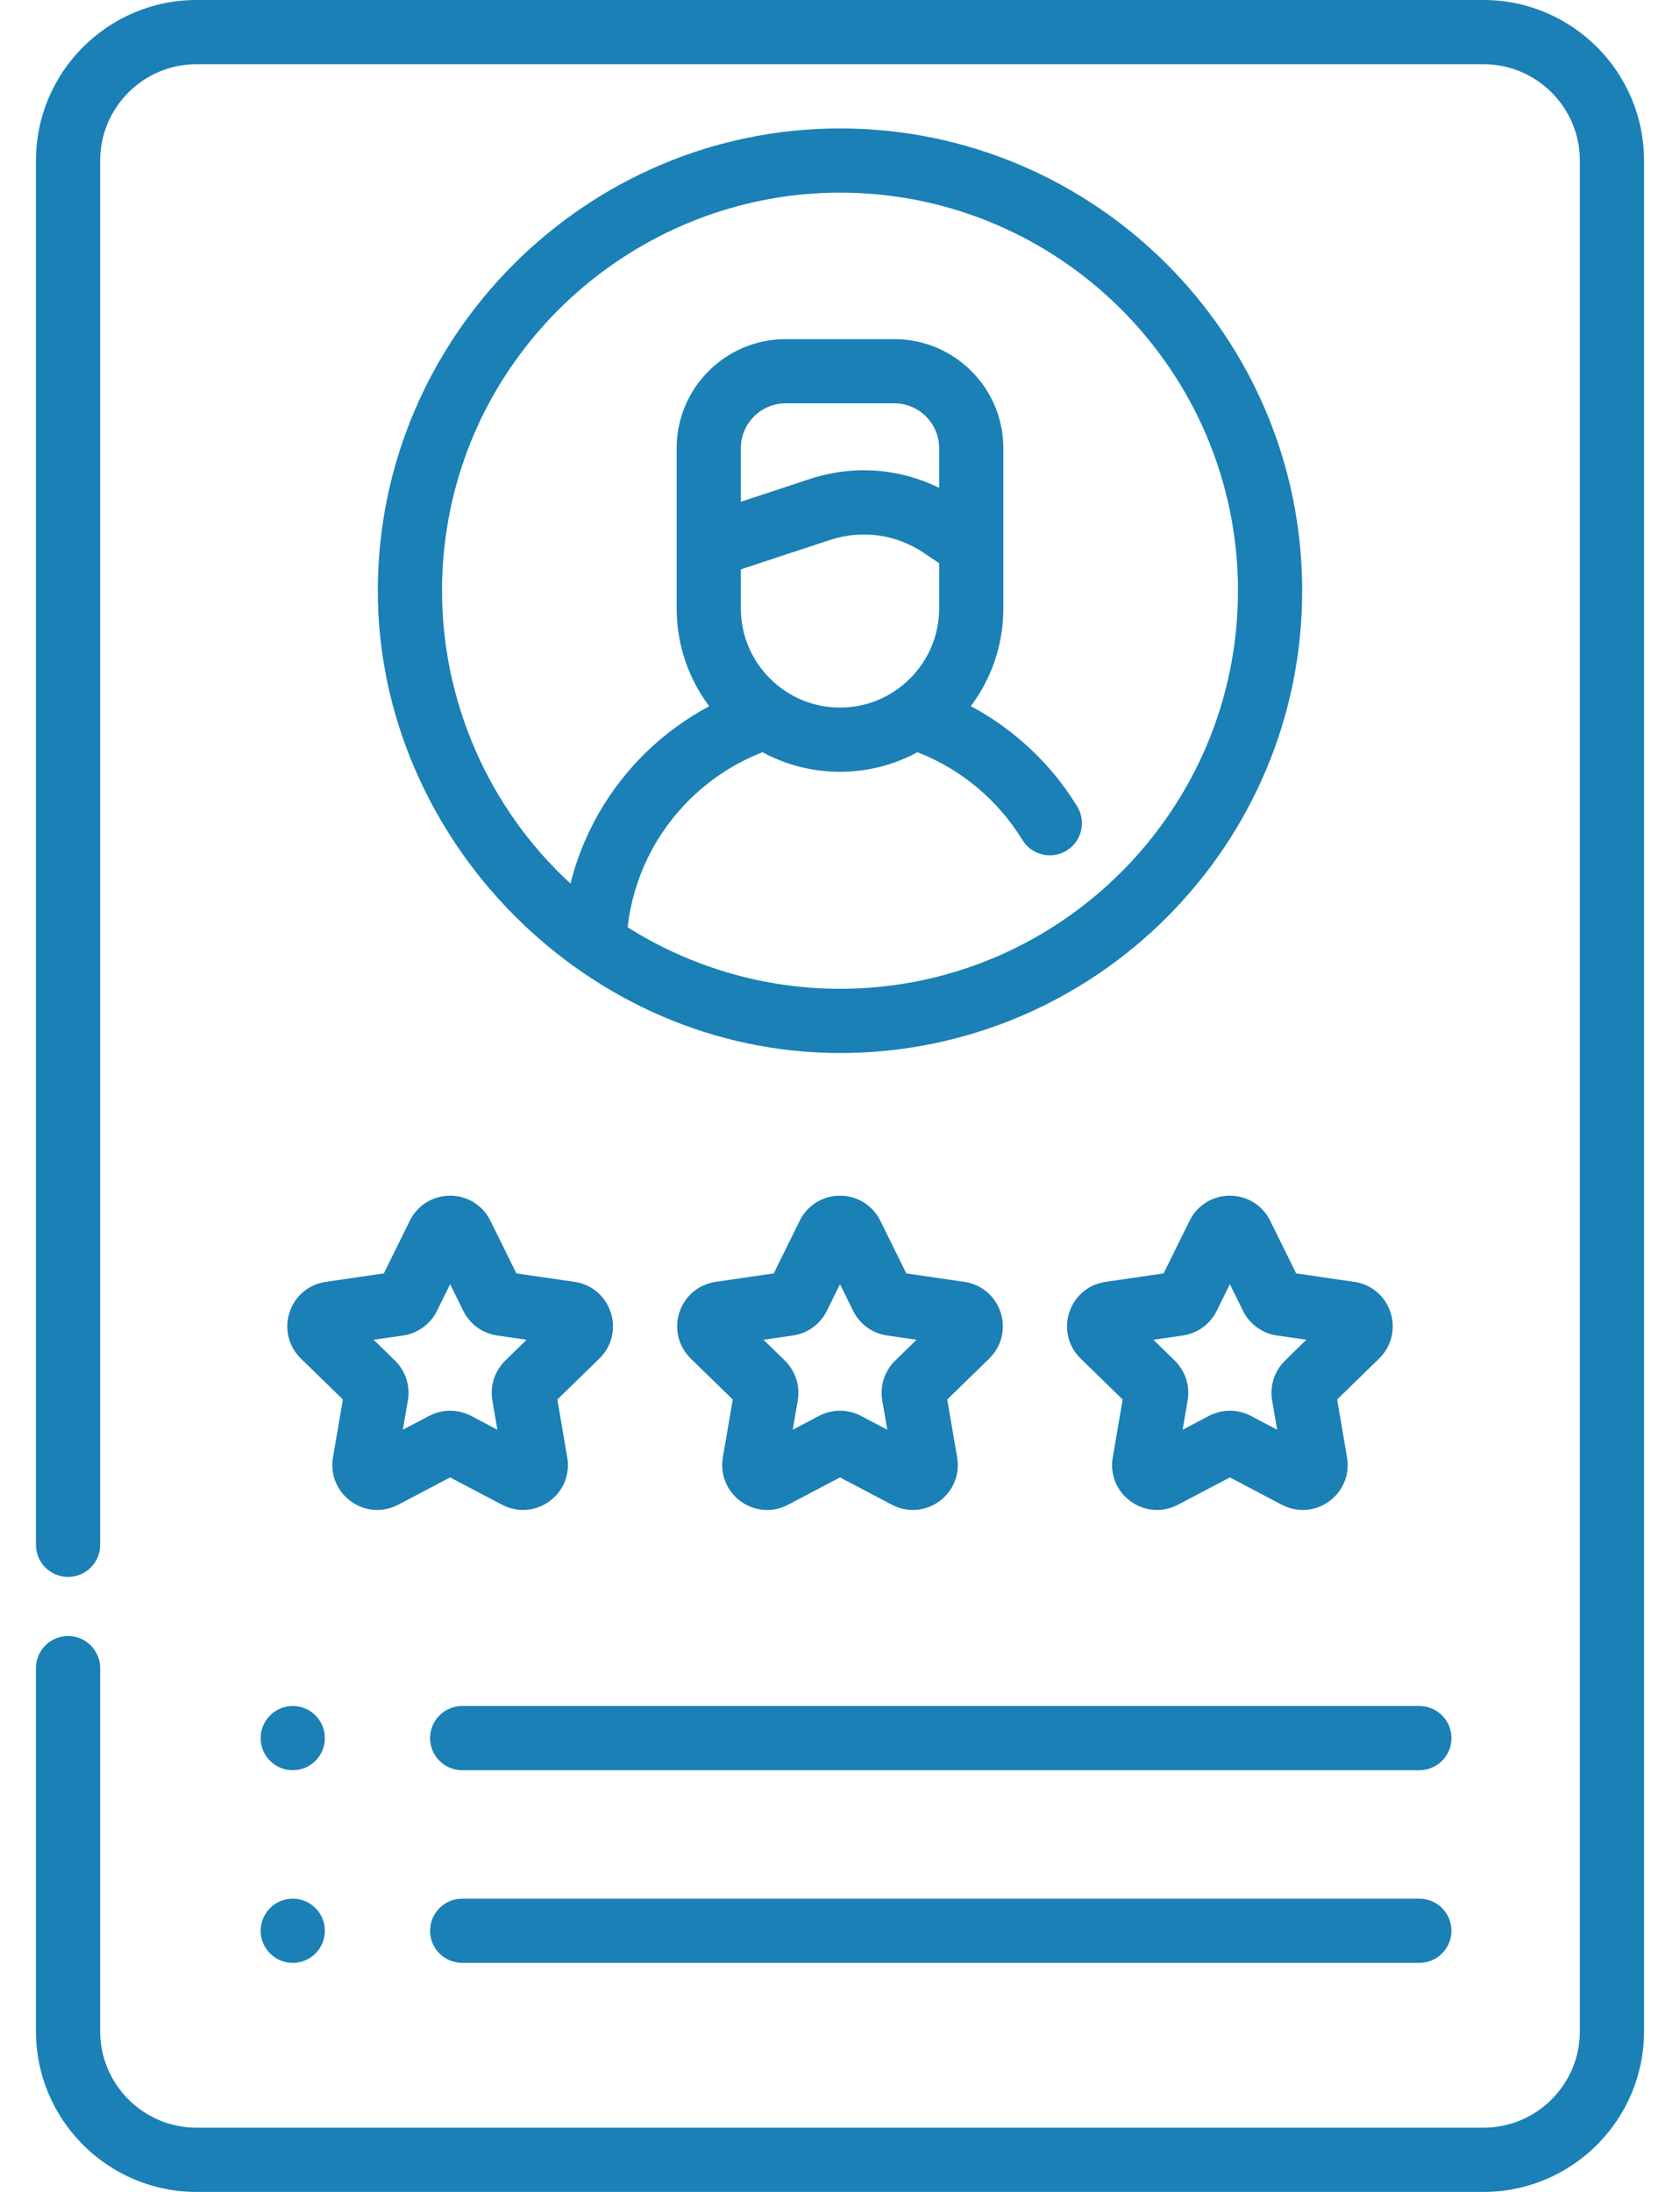 <?xml version="1.0" encoding="UTF-8"?> <svg xmlns="http://www.w3.org/2000/svg" width="46" height="60" viewBox="0 0 46 60" fill="none"><path d="M38.863 51.973H12.655C12.169 51.973 11.776 52.366 11.776 52.852C11.776 53.337 12.169 53.73 12.655 53.73H38.863C39.349 53.73 39.742 53.337 39.742 52.852C39.742 52.366 39.348 51.973 38.863 51.973ZM27.398 35.926C27.252 35.477 26.872 35.156 26.405 35.089L24.815 34.857L24.104 33.416C23.895 32.993 23.472 32.73 23 32.73C22.528 32.73 22.105 32.993 21.897 33.416L21.186 34.857L19.595 35.089C19.128 35.157 18.748 35.477 18.602 35.926C18.456 36.375 18.576 36.858 18.913 37.188L20.064 38.309L19.792 39.893C19.713 40.358 19.9 40.819 20.282 41.097C20.498 41.253 20.75 41.333 21.004 41.333C21.2 41.333 21.396 41.286 21.578 41.19L23 40.442L24.422 41.19C24.84 41.409 25.336 41.373 25.718 41.096C26.1 40.819 26.288 40.358 26.208 39.893L25.936 38.309L27.087 37.187C27.425 36.858 27.544 36.375 27.398 35.926ZM24.511 37.244C24.221 37.527 24.088 37.934 24.157 38.333L24.295 39.137L23.573 38.757C23.214 38.569 22.786 38.569 22.427 38.757L21.706 39.137L21.843 38.333C21.912 37.934 21.78 37.527 21.49 37.244L20.906 36.674L21.712 36.557C22.113 36.499 22.459 36.248 22.639 35.884L23 35.153L23.361 35.885C23.541 36.248 23.887 36.499 24.288 36.557L25.095 36.674L24.511 37.244ZM40.621 0H5.379C2.956 0 0.985 1.971 0.985 4.395V42.287C0.985 42.773 1.378 43.166 1.864 43.166C2.349 43.166 2.743 42.773 2.743 42.287V4.395C2.743 2.941 3.926 1.758 5.379 1.758H40.621C42.075 1.758 43.258 2.941 43.258 4.395V55.605C43.258 57.059 42.075 58.242 40.621 58.242H5.379C3.926 58.242 2.743 57.059 2.743 55.605V45.662C2.743 45.177 2.349 44.783 1.864 44.783C1.378 44.783 0.985 45.177 0.985 45.662V55.605C0.985 58.029 2.956 60 5.379 60H40.621C43.044 60 45.015 58.029 45.015 55.605V4.395C45.015 1.971 43.044 0 40.621 0ZM38.863 46.699H12.655C12.169 46.699 11.776 47.093 11.776 47.578C11.776 48.064 12.169 48.457 12.655 48.457H38.863C39.349 48.457 39.742 48.064 39.742 47.578C39.742 47.093 39.348 46.699 38.863 46.699ZM8.016 53.73C8.502 53.73 8.895 53.337 8.895 52.852C8.895 52.366 8.502 51.973 8.016 51.973C7.531 51.973 7.137 52.366 7.137 52.852C7.137 53.337 7.531 53.73 8.016 53.73ZM7.927 35.926C7.781 36.374 7.9 36.858 8.238 37.187L9.389 38.309L9.117 39.893C9.037 40.358 9.225 40.819 9.607 41.096C9.988 41.374 10.485 41.409 10.902 41.19L12.325 40.442L13.747 41.19C13.929 41.285 14.125 41.333 14.321 41.333C14.575 41.333 14.827 41.253 15.043 41.096C15.425 40.819 15.612 40.358 15.532 39.893L15.261 38.309L16.412 37.187C16.75 36.858 16.869 36.374 16.723 35.926C16.577 35.477 16.197 35.156 15.73 35.088L14.139 34.857L13.428 33.416C13.22 32.993 12.796 32.73 12.325 32.73C12.325 32.73 12.325 32.73 12.325 32.73C11.853 32.73 11.43 32.993 11.221 33.416L10.51 34.857L8.92 35.089C8.453 35.156 8.072 35.477 7.927 35.926ZM11.037 36.557C11.438 36.499 11.784 36.247 11.964 35.884L12.325 35.153L12.686 35.884C12.865 36.247 13.211 36.499 13.612 36.557L14.419 36.674L13.835 37.244C13.545 37.527 13.413 37.934 13.481 38.333L13.619 39.137L12.898 38.757C12.539 38.569 12.111 38.569 11.752 38.757L11.03 39.137L11.168 38.333C11.237 37.934 11.104 37.527 10.814 37.244L10.23 36.674L11.037 36.557ZM37.08 35.089L35.49 34.857L34.779 33.416C34.57 32.993 34.147 32.73 33.676 32.73C33.676 32.73 33.676 32.73 33.675 32.73C33.204 32.73 32.781 32.993 32.572 33.416L31.861 34.857L30.271 35.089C29.804 35.156 29.423 35.477 29.277 35.926C29.131 36.375 29.251 36.858 29.589 37.188L30.739 38.309L30.468 39.893C30.388 40.358 30.575 40.819 30.957 41.096C31.173 41.253 31.425 41.333 31.679 41.333C31.875 41.333 32.072 41.286 32.253 41.19L33.675 40.442L35.098 41.19C35.515 41.41 36.012 41.374 36.394 41.096C36.775 40.819 36.963 40.358 36.883 39.893L36.612 38.309L37.762 37.188C38.1 36.858 38.219 36.375 38.074 35.926C37.928 35.477 37.547 35.156 37.08 35.089ZM35.186 37.244C34.896 37.527 34.764 37.934 34.832 38.333L34.97 39.137L34.248 38.757C34.069 38.663 33.872 38.616 33.675 38.616C33.478 38.616 33.282 38.663 33.103 38.757L32.381 39.137L32.519 38.333C32.587 37.934 32.455 37.527 32.165 37.244L31.581 36.674L32.388 36.557C32.789 36.499 33.135 36.247 33.314 35.884L33.675 35.153L34.036 35.884C34.216 36.247 34.562 36.499 34.963 36.557L35.77 36.674L35.186 37.244ZM7.137 47.578C7.137 48.063 7.531 48.457 8.016 48.457C8.502 48.457 8.895 48.063 8.895 47.578C8.895 47.093 8.502 46.699 8.016 46.699C7.531 46.699 7.137 47.093 7.137 47.578ZM23 3.516C16.024 3.516 10.345 9.234 10.345 16.171C10.345 22.979 16.067 28.825 23 28.825C29.978 28.825 35.655 23.148 35.655 16.171C35.655 9.193 29.978 3.516 23 3.516ZM23 27.067C20.917 27.067 18.904 26.467 17.184 25.382C17.337 24.04 17.943 22.799 18.923 21.847C19.485 21.301 20.155 20.872 20.878 20.591C21.51 20.933 22.233 21.127 23 21.127C23.767 21.127 24.49 20.933 25.121 20.591C26.311 21.053 27.322 21.895 27.996 22.994C28.162 23.264 28.45 23.413 28.746 23.413C28.903 23.413 29.061 23.372 29.204 23.284C29.618 23.03 29.748 22.489 29.495 22.075C28.78 20.909 27.771 19.964 26.582 19.33C27.142 18.583 27.473 17.657 27.473 16.654V12.269C27.473 10.622 26.134 9.283 24.487 9.283H21.513C19.866 9.283 18.527 10.622 18.527 12.269V16.654C18.527 17.657 18.859 18.585 19.419 19.332C18.793 19.667 18.21 20.089 17.698 20.586C16.671 21.584 15.96 22.827 15.62 24.186C13.387 22.136 12.103 19.213 12.103 16.171C12.103 15.423 12.18 14.674 12.331 13.945C13.373 8.92 17.86 5.273 23 5.273C29.008 5.273 33.897 10.162 33.897 16.171C33.897 22.179 29.008 27.067 23 27.067ZM22.727 14.781C23.598 14.494 24.535 14.623 25.296 15.135L25.715 15.417V16.654C25.715 18.151 24.497 19.369 23 19.369C21.503 19.369 20.285 18.151 20.285 16.654V15.585L22.727 14.781ZM20.285 13.735V12.269C20.285 11.591 20.836 11.04 21.513 11.04H24.487C25.164 11.04 25.715 11.591 25.715 12.269V13.354C24.618 12.814 23.36 12.722 22.177 13.111L20.285 13.735Z" fill="#1A80B6"></path></svg> 